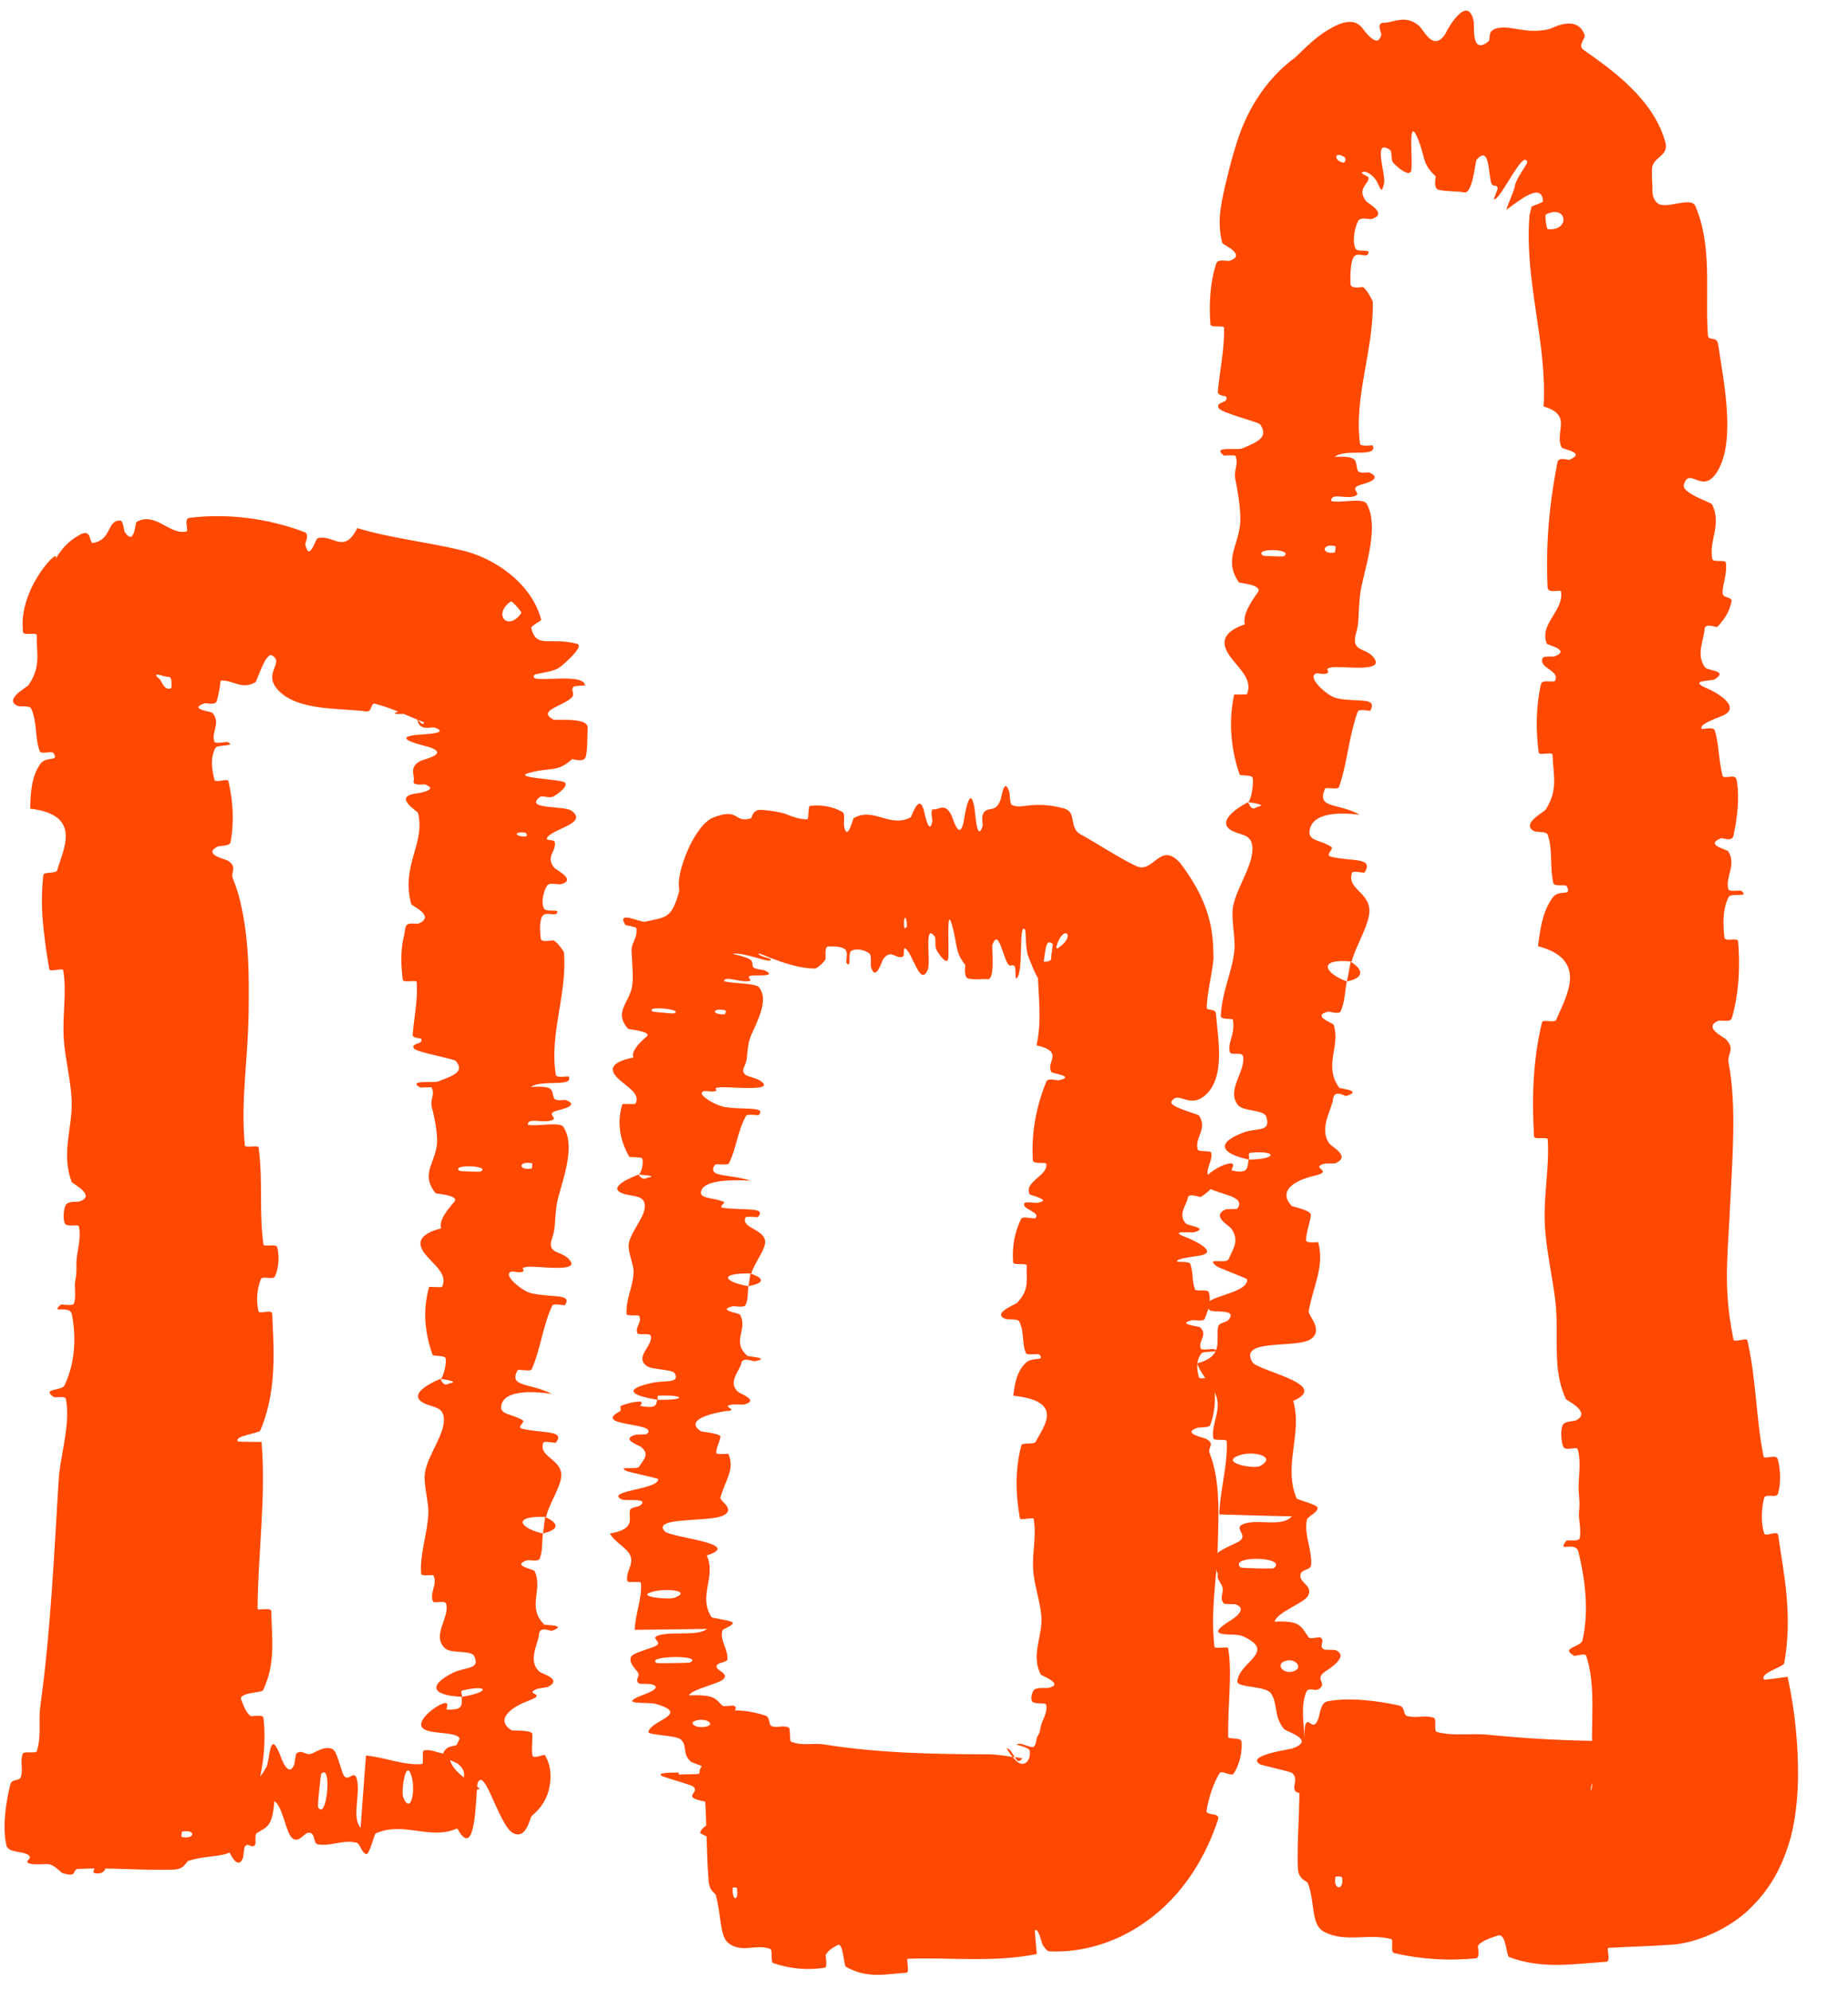 <svg width="26" height="28" viewBox="0 0 26 28" fill="none" xmlns="http://www.w3.org/2000/svg">
<path d="M0.09 25.948C0.033 25.701 0.078 25.359 0.146 25.091C0.167 25.009 0.274 25.047 0.293 24.989C0.331 24.876 0.276 24.773 0.321 24.659C0.337 24.621 0.506 24.662 0.519 24.623C0.586 24.408 0.538 24.21 0.567 23.994C0.714 22.927 0.759 21.885 0.825 20.816C0.844 20.497 0.965 20.129 0.942 19.789C0.939 19.749 0.934 19.709 0.927 19.67C0.918 19.628 0.771 19.654 0.759 19.646C0.572 19.521 0.87 19.562 0.909 19.479C1.062 19.153 1.072 18.79 1.01 18.478C0.984 18.345 0.693 18.483 0.855 18.347C0.866 18.337 1.023 18.369 1.039 18.332C1.075 18.248 1.045 18.092 1.056 18.028C1.078 17.904 1.076 17.884 1.075 17.766C1.076 17.607 1.149 17.415 1.109 17.245C1.1 17.208 0.941 17.261 0.912 17.204C0.883 17.146 0.893 16.992 0.929 16.939C0.965 16.886 1.092 16.904 1.12 16.894C1.362 16.811 1.018 16.643 1.009 16.621C0.852 16.209 1.029 15.845 1.008 15.455C0.991 15.16 0.908 14.85 0.895 14.571C0.88 14.24 0.941 13.952 0.889 13.642C0.883 13.608 0.701 13.67 0.694 13.63C0.66 13.438 0.632 13.25 0.614 13.069C0.585 12.818 0.58 12.562 0.61 12.303C0.615 12.255 0.788 12.289 0.804 12.239C0.893 11.934 1.16 11.458 0.425 11.371C0.43 11.172 0.436 10.931 0.566 10.744C0.65 10.624 0.839 10.719 0.751 10.588C0.732 10.558 0.577 10.61 0.56 10.565C0.487 10.372 0.527 10.153 0.437 9.96C0.419 9.921 0.278 9.937 0.252 9.927C0.042 9.837 0.379 9.667 0.403 9.632C0.583 9.367 0.51 9.179 0.518 8.937C0.52 8.881 0.329 8.944 0.324 8.89C0.323 8.873 0.321 8.855 0.32 8.838C0.277 8.223 0.897 7.632 0.772 7.877C0.91 7.636 1.048 7.564 1.131 7.514C1.305 7.429 1.243 7.656 1.317 7.633C1.575 7.587 1.504 7.305 1.697 7.321C1.733 7.326 1.745 7.466 1.754 7.479C1.896 7.693 1.898 7.349 1.924 7.337C2.194 7.192 2.393 7.534 2.626 7.472C2.655 7.465 2.582 7.292 2.664 7.282C3.217 7.214 3.78 7.293 4.284 7.482C4.361 7.511 4.291 7.636 4.295 7.653C4.35 7.914 4.438 7.581 4.466 7.571C4.681 7.501 4.836 7.808 5.027 7.426C5.504 7.57 5.984 7.617 6.458 7.73C6.937 7.825 7.482 8.2 7.614 8.715C7.619 8.729 7.466 8.803 7.474 8.828C7.547 9.134 7.738 8.95 8.124 9.055C8.224 9.091 7.905 9.365 7.878 9.38C7.79 9.454 7.537 9.469 7.521 9.489C7.395 9.637 8.197 9.438 8.232 9.635C8.232 9.641 8.078 9.641 8.066 9.659C8.027 9.714 8.093 9.752 8.047 9.804C7.94 9.926 7.544 9.989 7.786 10.118C7.817 10.136 8.284 10.078 8.268 10.239C8.262 10.305 8.27 10.578 8.236 10.652C8.204 10.726 8.055 10.669 8.048 10.675C7.842 10.863 7.762 10.785 7.462 10.863C7.164 10.938 7.865 10.954 7.94 10.999C8.016 11.044 7.842 11.172 7.782 11.201C7.722 11.23 7.63 11.18 7.595 11.208C7.368 11.387 7.935 11.324 8.04 11.4C8.288 11.581 7.758 11.653 7.694 11.787C7.677 11.824 7.798 11.804 7.805 11.839C7.834 11.976 7.665 12.041 7.8 12.204C7.822 12.232 8.123 12.375 7.889 12.434C7.855 12.442 7.728 12.402 7.696 12.455C7.646 12.536 7.61 12.685 7.652 12.773C7.683 12.839 7.897 12.769 7.83 12.846C7.801 12.881 7.676 12.815 7.631 12.882C7.607 12.916 7.598 12.985 7.598 13.045C7.598 13.105 7.604 13.162 7.607 13.195C7.615 13.263 7.775 13.218 7.786 13.223C7.85 13.254 7.934 13.382 7.935 13.395C7.981 13.99 7.724 14.544 7.821 15.118C7.829 15.162 7.999 15.13 8.002 15.137C8.075 15.293 7.62 15.175 7.469 15.284C7.815 15.266 7.753 15.33 7.792 15.438C7.811 15.492 7.945 15.462 7.959 15.467C8.163 15.544 7.9 15.6 7.846 15.614C7.648 15.665 7.882 15.722 7.75 15.757C7.618 15.792 7.424 15.711 7.426 15.816C7.55 15.845 7.874 15.768 7.927 15.847C8.126 16.15 7.863 16.709 7.831 16.949C7.798 17.19 7.819 17.268 7.769 17.406C7.68 17.657 7.923 17.572 8.027 17.735C8.131 17.896 7.542 17.796 7.414 17.814C7.287 17.831 7.416 17.86 7.345 17.885C7.274 17.909 7.19 17.846 7.161 17.909C7.133 17.97 7.35 18.159 7.482 18.187C7.761 18.25 8.06 18.185 7.948 18.352C7.941 18.361 7.787 18.322 7.77 18.358C7.634 18.652 7.608 18.962 7.481 19.254C7.464 19.294 7.293 19.246 7.281 19.269C7.153 19.509 7.451 19.441 7.764 19.601C7.336 19.538 7.067 19.594 7.05 19.781C7.044 19.849 7.107 19.874 7.187 19.9C7.242 19.919 7.304 19.939 7.356 19.973C7.394 19.998 7.26 20.07 7.347 20.091C7.633 20.158 7.961 20.108 7.82 20.287C7.813 20.295 7.656 20.258 7.645 20.286C7.57 20.475 7.871 20.511 7.896 20.717C7.916 20.877 7.719 21.148 7.684 21.33C7.199 21.311 7.305 21.486 7.638 21.564C7.622 21.684 7.639 21.807 7.592 21.922C7.576 21.96 7.436 21.934 7.421 21.939C7.182 22.014 7.508 22.066 7.521 22.091C7.646 22.361 7.405 22.596 7.658 22.845C7.667 22.854 8.004 22.848 7.763 22.932C7.746 22.938 7.588 22.859 7.583 22.983C7.578 23.102 7.416 23.354 7.59 23.506C7.632 23.542 7.915 23.611 7.714 23.718C7.687 23.733 7.589 23.733 7.538 23.756C7.376 23.833 7.716 23.809 7.439 23.914C7.162 24.016 6.97 24.193 7.201 24.332C7.208 24.337 7.481 24.325 7.488 24.379C7.499 24.466 7.471 24.6 7.493 24.69C7.504 24.733 7.661 24.669 7.666 24.676C7.747 24.817 7.762 24.966 7.731 25.124C7.705 25.281 7.613 25.431 7.483 25.532C7.452 25.563 7.406 25.884 7.209 25.771C7.01 25.639 6.819 24.836 6.72 25.071C6.691 25.161 6.711 26.223 6.433 25.71C6.053 25.883 5.684 25.604 5.285 25.781C5.267 25.789 5.198 26.078 5.155 26.072C5.091 26.062 5.064 25.924 5.019 25.913C4.834 25.862 4.653 25.967 4.473 25.935C4.404 25.924 4.439 25.785 4.358 25.771C4.278 25.757 4.207 25.938 4.104 25.84C4.024 25.766 3.97 25.381 3.86 25.329C3.83 25.702 3.751 25.688 3.61 25.778C3.582 25.795 3.603 25.927 3.589 25.942C3.534 26.006 3.499 25.896 3.445 25.966C3.432 25.983 3.426 26.111 3.416 26.132C3.334 26.316 3.222 26.027 3.196 25.978C3.137 25.837 3.093 25.895 3.06 25.904C3.051 25.908 3.036 25.907 3.017 25.89C2.941 25.826 3.026 25.718 2.94 25.686C2.754 25.623 2.567 25.682 2.409 25.689C2.346 25.693 2.404 25.859 2.395 25.864C2.383 25.869 2.371 25.872 2.359 25.874C2.235 25.891 2.112 25.773 2.053 26.084C1.932 25.21 1.972 26.173 1.771 26C1.755 25.986 1.73 25.572 1.787 25.51C1.844 25.448 1.934 25.576 2.011 25.479C2.03 25.456 2.119 25.063 2.13 25.039C2.224 24.85 2.275 25.468 2.285 25.501C2.303 25.573 2.322 25.614 2.34 25.633C2.417 25.708 2.473 25.426 2.492 25.4C2.613 25.252 2.738 25.311 2.894 25.19C2.925 25.166 2.944 25.109 2.959 25.042C2.964 25.042 2.978 25.04 2.983 25.04C3.024 24.897 3.053 24.707 3.126 24.714C3.451 24.753 3.48 25.329 3.746 24.852C3.801 24.75 3.787 24.304 3.936 24.665C3.945 24.688 4.05 25.016 4.137 24.82C4.148 24.795 4.158 24.666 4.171 24.656C4.258 24.592 4.301 24.699 4.393 24.656C4.481 24.613 4.591 24.548 4.683 24.598C4.739 24.629 4.797 24.874 4.821 24.935C4.89 25.11 4.99 24.836 5.026 25.044C5.065 25.254 4.949 25.562 5.074 25.703C5.096 25.367 5.125 25.023 5.149 24.686C5.42 24.711 5.682 24.827 5.936 24.806C5.967 24.803 5.931 24.623 5.963 24.615C6.097 24.582 6.22 24.704 6.339 24.639C6.428 24.588 6.487 24.383 6.516 24.325C6.642 24.693 6.686 24.531 6.635 24.597C6.622 24.62 6.683 24.703 6.689 24.74C6.713 24.885 6.499 24.622 6.429 24.618C6.262 24.637 6.323 24.813 6.452 24.93C6.577 25.053 6.755 25.133 6.746 25.159C6.746 25.16 6.714 25.163 6.668 25.171C6.547 25.166 6.328 25.177 6.309 25.176C6.139 25.164 6.45 25.152 6.474 25.112C6.515 25.027 6.591 24.921 6.441 24.801C6.397 24.765 6.122 24.709 6.297 24.576C6.32 24.558 6.454 24.538 6.46 24.527C6.556 24.329 6.137 24.402 5.976 24.321C5.815 24.236 6.082 24.029 6.162 23.988C6.368 23.874 6.264 24.038 6.286 24.039C6.547 24.054 6.487 23.951 6.497 23.86C6.909 23.794 6.87 23.684 6.506 23.771C6.467 23.781 6.513 23.841 6.497 23.86C6.081 23.842 6.011 23.703 6.378 23.52C6.551 23.436 6.764 23.479 6.671 23.287C6.629 23.2 6.345 23.256 6.261 23.178C6.069 23.003 6.326 22.745 6.279 22.558C6.261 22.488 6.106 22.56 6.089 22.514C6.043 22.392 6.159 22.275 6.098 22.153C6.092 22.141 5.928 22.17 5.925 22.131C5.905 21.834 6.015 21.573 6.027 21.272C6.033 21.124 5.953 20.856 5.979 20.708C6.023 20.442 6.283 20.142 6.241 19.915C6.234 19.874 6.216 19.846 6.192 19.825C6.128 19.773 6.018 19.768 5.941 19.718C5.732 19.584 6.136 19.413 6.199 19.389C6.201 19.389 6.231 19.51 6.32 19.453C6.498 19.429 6.199 19.39 6.199 19.389C6.239 19.374 6.293 19.139 6.265 19.09C6.249 19.063 6.093 19.067 6.087 19.053C5.97 18.726 5.948 18.413 6.037 18.097C6.04 18.091 6.214 18.108 6.22 18.095C6.307 17.914 6.098 17.784 5.977 17.629C5.857 17.471 5.903 17.353 6.206 17.273C6.171 17.156 6.308 16.995 6.391 16.9C6.474 16.807 6.134 16.786 6.127 16.778C5.918 16.513 6.114 16.367 6.147 16.096C6.163 15.967 6.114 15.71 6.076 15.572C6.046 15.462 6.125 15.395 6.073 15.294C6.066 15.281 5.915 15.296 5.909 15.292C5.727 15.181 6.097 15.231 6.163 15.207C6.403 15.118 6.53 15.066 6.415 14.92C6.388 14.886 5.854 14.8 5.821 14.739C5.78 14.661 5.972 14.687 5.924 14.605C5.92 14.598 5.802 14.602 5.806 14.551C5.823 14.314 5.883 14.054 5.862 13.808C5.859 13.774 5.674 13.825 5.667 13.777C5.64 13.574 5.633 13.353 5.687 13.145C5.692 13.108 5.699 13.072 5.706 13.037C5.726 12.953 5.859 13.003 5.897 12.984C6.129 12.875 5.79 12.739 5.785 12.713C5.638 12.165 5.989 11.862 5.881 11.431C5.875 11.406 5.526 11.204 5.845 11.16C5.867 11.157 6.193 11.11 5.979 11.03C5.966 11.025 5.797 11.056 5.82 10.981C5.843 10.906 5.74 10.784 5.926 10.696C5.984 10.67 6.308 10.603 6.054 10.51C6.036 10.499 5.459 10.38 5.856 10.334C5.921 10.327 6.344 10.318 6.123 10.233C6.081 10.219 5.988 10.254 5.927 10.214C5.833 10.157 5.937 10.064 5.742 10.04C5.708 10.033 5.422 10.061 5.63 9.999C5.663 9.989 5.801 9.962 5.814 9.947C5.872 9.868 5.775 9.895 5.876 9.875C5.91 9.864 6.098 9.735 6.146 9.698C6.196 9.661 6.228 9.61 6.16 9.69C6.099 9.773 5.854 10.043 5.87 10.092C5.911 10.194 5.982 10.195 5.961 10.155C5.732 10.066 5.509 9.953 5.275 9.896C5.21 9.88 5.243 10.017 5.147 10.004C4.793 9.954 4.186 10.001 3.913 9.704C3.689 9.464 4.01 9.321 3.827 9.216C3.738 9.166 3.614 9.582 3.593 9.594C3.38 9.717 3.247 9.525 3.066 9.581C3.028 9.593 3.064 9.764 3.033 9.772C2.929 9.801 2.821 9.727 2.728 9.745C2.688 9.753 2.7 9.883 2.663 9.875C2.576 9.857 2.5 9.808 2.414 9.695C2.405 9.685 2.435 9.518 2.375 9.519C2.293 9.516 2.128 9.434 2.226 9.535C2.286 9.542 2.323 9.897 2.564 9.491C2.595 9.443 2.55 9.383 2.542 9.316C2.536 9.229 2.55 9.236 2.8 8.907C2.788 8.974 2.779 9.054 2.78 9.142C2.781 9.192 2.755 9.42 2.777 9.513C2.791 9.617 2.867 9.586 2.788 9.455C2.748 9.384 2.528 9.176 2.595 9.109C2.606 9.096 2.743 9.202 2.783 9.115C2.815 9.04 2.834 8.958 2.841 8.886C2.859 9.009 2.857 9.135 2.896 9.257C2.91 9.3 3.075 9.236 3.091 9.299C3.133 9.473 3.095 9.688 3.05 9.858C3.033 9.921 2.894 9.884 2.879 9.889C2.639 9.974 2.97 10.002 2.99 10.025C3.112 10.169 2.966 10.293 3.017 10.429C3.031 10.467 3.185 10.427 3.199 10.434C3.341 10.501 3.056 10.465 3.03 10.518C2.954 10.666 2.982 10.824 3.017 10.965C3.031 11.017 3.205 10.938 3.214 10.985C3.277 11.259 3.299 11.552 3.243 11.845C3.232 11.901 3.089 11.889 3.059 11.905C2.85 12.015 3.169 12.08 3.202 12.1C3.352 12.195 3.237 12.261 3.278 12.36C3.307 12.429 3.332 12.501 3.354 12.576C3.512 13.153 3.503 13.751 3.498 14.218C3.49 14.924 3.383 15.46 3.445 16.107C3.449 16.148 3.633 16.099 3.638 16.134C3.702 16.593 3.642 17.045 3.707 17.501C3.712 17.539 3.887 17.48 3.901 17.541C3.93 17.663 3.924 17.821 3.87 17.946C3.844 18.008 3.691 17.929 3.668 17.991C3.614 18.134 3.604 18.287 3.635 18.432C3.648 18.494 3.827 18.397 3.83 18.478C3.85 18.912 3.877 19.339 3.774 19.771C3.747 19.888 3.71 20.004 3.661 20.118C3.645 20.154 3.279 20.191 3.35 20.271C3.452 20.276 3.571 20.275 3.68 20.276C3.745 21.056 3.628 21.839 3.624 22.622C3.623 22.654 3.816 22.594 3.817 22.657C3.822 23.027 3.884 23.387 3.701 23.768C3.683 23.806 3.341 23.796 3.396 23.907C3.406 23.925 3.456 24.092 3.531 24.132C3.543 24.138 3.701 24.103 3.707 24.156C3.741 24.468 3.715 24.797 3.627 25.117C3.613 25.168 3.442 25.119 3.43 25.156C3.348 25.418 3.485 25.699 3.336 25.959C3.235 26.133 2.94 26.073 2.652 26.166C2.612 26.179 2.606 26.284 2.438 26.29C2.015 26.304 1.552 26.258 1.101 26.28C1.004 26.285 1.109 26.412 0.874 26.337C0.859 26.332 0.781 26.239 0.701 26.217C0.646 26.202 0.475 26.232 0.404 26.2C0.334 26.169 0.477 26.133 0.393 26.08C0.309 26.027 0.115 26.055 0.09 25.948ZM6.759 16.475C6.923 16.388 6.325 16.367 6.467 16.465C6.475 16.47 6.751 16.48 6.759 16.475ZM5.673 25.274C5.785 25.538 5.857 25.149 5.78 24.946C5.706 24.743 5.64 25.194 5.673 25.274ZM4.474 25.409C4.597 25.626 4.677 24.782 4.52 24.942C4.511 24.951 4.467 25.396 4.474 25.409ZM2.563 25.755C2.555 25.757 2.549 25.83 2.557 25.832C2.748 25.868 2.76 25.719 2.563 25.755ZM3.228 25.541C3.271 25.655 3.406 25.527 3.353 25.383C3.308 25.266 3.168 25.398 3.228 25.541ZM7.403 11.762C7.412 11.761 7.425 11.71 7.375 11.706C7.213 11.694 7.252 11.771 7.403 11.762ZM1.168 25.685C1.472 25.717 1.663 26.416 1.327 26.338C1.267 26.324 1.457 26.114 1.38 26.052C1.239 25.937 1.146 26.377 1.003 26.141C0.977 26.098 1.151 25.681 1.169 25.684C1.168 25.684 1.168 25.685 1.168 25.685ZM7.478 16.433C7.486 16.432 7.494 16.36 7.487 16.358C7.297 16.317 7.28 16.461 7.478 16.433ZM7.334 8.621C7.346 8.605 7.205 8.447 7.188 8.457C6.926 8.636 7.146 8.89 7.334 8.621ZM7.671 21.332C7.859 21.418 7.88 21.504 7.638 21.564C7.653 21.484 7.657 21.411 7.671 21.332Z" fill="#FF4800"/>
<path d="M10.12 24.082C10.311 24.019 10.575 24.06 10.772 24.125C10.836 24.145 10.811 24.252 10.854 24.271C10.939 24.307 11.013 24.25 11.098 24.294C11.125 24.31 11.102 24.479 11.131 24.491C11.291 24.556 11.436 24.504 11.594 24.53C12.381 24.655 13.143 24.666 13.918 24.669C14.06 24.67 14.224 24.707 14.385 24.723C14.361 24.753 14.35 24.771 14.314 24.758C14.304 24.755 14.227 24.629 14.22 24.62C14.137 24.54 14.166 24.598 14.211 24.66C14.242 24.7 14.278 24.744 14.29 24.755C14.406 24.867 14.504 24.762 14.488 24.619C14.482 24.558 14.186 24.523 14.358 24.52C14.37 24.519 14.516 24.578 14.537 24.566C14.584 24.541 14.575 24.453 14.594 24.423C14.63 24.362 14.631 24.348 14.642 24.282C14.659 24.191 14.747 24.078 14.717 23.966C14.711 23.942 14.549 23.965 14.523 23.927C14.498 23.888 14.515 23.793 14.553 23.759C14.591 23.725 14.717 23.741 14.746 23.735C14.991 23.684 14.652 23.563 14.644 23.548C14.497 23.269 14.674 23.009 14.651 22.724C14.633 22.509 14.548 22.283 14.536 22.074C14.521 21.823 14.585 21.602 14.543 21.358C14.539 21.332 14.355 21.382 14.349 21.351C14.291 21.017 14.276 20.675 14.371 20.32C14.38 20.284 14.549 20.313 14.569 20.277C14.685 20.053 14.985 19.703 14.257 19.626C14.275 19.479 14.294 19.299 14.433 19.163C14.523 19.075 14.706 19.148 14.625 19.049C14.607 19.026 14.45 19.063 14.435 19.029C14.371 18.884 14.418 18.721 14.335 18.575C14.317 18.546 14.176 18.555 14.15 18.547C14.136 18.542 14.124 18.537 14.115 18.532C13.988 18.454 14.287 18.343 14.31 18.32C14.499 18.121 14.432 17.978 14.446 17.797C14.45 17.755 14.257 17.795 14.254 17.753C14.238 17.542 14.27 17.33 14.368 17.138C14.39 17.095 14.549 17.147 14.568 17.128C14.649 17.04 14.346 16.998 14.418 16.914C14.433 16.896 14.571 16.917 14.586 16.915C14.828 16.879 14.494 16.808 14.487 16.794C14.398 16.615 14.758 16.53 14.719 16.361C14.714 16.341 14.536 16.374 14.532 16.318C14.508 15.946 14.574 15.567 14.722 15.208C14.744 15.152 14.875 15.195 14.892 15.191C15.147 15.138 14.807 15.094 14.794 15.076C14.704 14.932 14.989 14.794 14.583 14.699C14.661 14.352 14.608 14.009 14.601 13.666C14.603 13.581 14.597 13.518 14.631 13.517C14.654 13.52 14.812 13.548 14.789 13.452C14.787 13.447 14.817 13.282 14.81 13.273C14.686 13.172 14.718 13.438 14.641 13.764C14.639 13.773 14.635 13.777 14.63 13.777C14.589 13.776 14.477 13.472 14.467 13.447C14.426 13.347 14.435 13.095 14.423 13.076C14.322 12.927 14.412 13.747 14.291 13.758C14.287 13.757 14.289 13.604 14.278 13.59C14.243 13.545 14.217 13.608 14.183 13.558C14.104 13.443 14.049 13.046 13.962 13.286C13.951 13.317 14.005 13.782 13.897 13.768C13.853 13.762 13.666 13.782 13.611 13.755C13.557 13.727 13.584 13.575 13.58 13.568C13.428 13.377 13.477 13.292 13.392 13.001C13.308 12.711 13.362 13.41 13.338 13.49C13.313 13.569 13.202 13.409 13.174 13.353C13.147 13.297 13.174 13.2 13.15 13.169C12.995 12.964 13.099 13.519 13.054 13.632C12.946 13.9 12.838 13.383 12.732 13.335C12.703 13.322 12.729 13.44 12.704 13.451C12.603 13.496 12.54 13.335 12.427 13.485C12.409 13.509 12.316 13.823 12.254 13.593C12.245 13.56 12.269 13.431 12.226 13.402C12.161 13.358 12.046 13.329 11.976 13.372C11.925 13.403 11.981 13.617 11.916 13.55C11.888 13.52 11.943 13.396 11.89 13.35C11.838 13.304 11.701 13.306 11.649 13.309C11.597 13.311 11.619 13.474 11.615 13.485C11.587 13.546 11.482 13.62 11.473 13.619C11.239 13.619 11.016 13.536 10.798 13.454C10.673 13.387 10.579 13.418 10.688 13.338C10.688 13.336 10.673 13.373 10.673 13.415C10.672 13.439 10.838 13.48 10.84 13.484C10.886 13.574 10.47 13.38 10.304 13.412C10.642 13.49 10.569 13.516 10.592 13.592C10.604 13.63 10.739 13.637 10.752 13.643C10.942 13.73 10.678 13.713 10.623 13.716C10.422 13.719 10.647 13.795 10.513 13.798C10.38 13.805 10.195 13.719 10.187 13.797C10.307 13.834 10.635 13.822 10.68 13.884C10.85 14.108 10.57 14.479 10.536 14.657C10.501 14.834 10.523 14.887 10.474 14.99C10.387 15.171 10.63 15.113 10.736 15.23C10.843 15.347 10.253 15.277 10.126 15.29C9.998 15.303 10.129 15.325 10.058 15.344C9.988 15.363 9.902 15.316 9.875 15.364C9.848 15.413 10.071 15.547 10.204 15.568C10.485 15.609 10.782 15.556 10.675 15.68C10.669 15.687 10.514 15.661 10.498 15.688C10.374 15.908 10.364 16.138 10.256 16.359C10.241 16.39 10.068 16.361 10.057 16.379C9.945 16.562 10.238 16.499 10.561 16.603C10.13 16.577 9.865 16.631 9.862 16.771C9.859 16.856 10.048 16.843 10.18 16.899C10.22 16.915 10.09 16.974 10.179 16.985C10.468 17.023 10.793 16.969 10.663 17.113C10.656 17.12 10.498 17.098 10.488 17.12C10.424 17.262 10.727 17.281 10.762 17.436C10.79 17.556 10.603 17.769 10.572 17.907C10.087 17.898 10.196 18.028 10.53 18.086C10.515 18.175 10.532 18.271 10.485 18.357C10.469 18.387 10.328 18.365 10.313 18.368C10.074 18.421 10.399 18.466 10.411 18.485C10.531 18.697 10.281 18.861 10.517 19.067C10.525 19.074 10.862 19.095 10.614 19.142C10.597 19.145 10.446 19.075 10.431 19.168C10.417 19.262 10.23 19.433 10.381 19.569C10.418 19.601 10.688 19.693 10.472 19.749C10.442 19.756 10.346 19.742 10.292 19.752C10.144 19.78 10.369 19.811 10.258 19.84C10.24 19.836 10.211 19.843 10.168 19.85C9.879 19.9 9.663 20 9.864 20.127C9.87 20.131 10.14 20.159 10.136 20.201C10.13 20.268 10.074 20.362 10.077 20.429C10.078 20.461 10.245 20.439 10.248 20.444C10.345 20.666 10.197 20.824 10.136 21.06C10.124 21.105 10.355 21.223 10.175 21.311C9.979 21.407 9.155 21.327 9.354 21.534C9.434 21.622 10.48 21.704 9.943 21.872C10.083 22.166 9.813 22.45 10.013 22.742C10.022 22.754 10.314 22.789 10.311 22.821C10.306 22.868 10.171 22.898 10.163 22.93C10.126 23.074 10.247 23.195 10.233 23.333C10.228 23.384 10.087 23.369 10.081 23.432C10.076 23.494 10.262 23.527 10.176 23.614C10.11 23.677 9.733 23.754 9.692 23.839C10.066 23.829 10.06 23.886 10.162 23.984C10.182 24.002 10.311 23.977 10.327 23.986C10.396 24.021 10.289 24.061 10.363 24.093C10.381 24.101 10.508 24.097 10.53 24.104C10.72 24.16 10.436 24.268 10.386 24.286C10.198 24.358 10.365 24.383 10.291 24.436C10.217 24.487 10.123 24.415 10.078 24.473C9.987 24.595 10.008 24.747 10 24.868C9.997 24.916 10.168 24.887 10.172 24.893C10.182 24.92 10.178 24.947 10.171 24.972C10.148 25.044 10.108 25.103 10.352 25.177C9.472 25.136 10.43 25.25 10.232 25.374C10.216 25.383 9.805 25.331 9.751 25.279C9.697 25.229 9.835 25.186 9.748 25.119C9.728 25.101 9.349 24.99 9.326 24.98C9.223 24.931 9.387 24.925 9.551 24.925L9.549 24.954C9.668 24.948 9.786 24.948 9.8 24.947C10.169 24.905 9.752 24.797 9.723 24.774C9.591 24.658 9.677 24.559 9.581 24.462C9.518 24.398 9.112 24.402 9.123 24.352C9.16 24.185 9.724 24.106 9.228 23.96C9.122 23.929 8.679 23.98 9.024 23.842C9.045 23.832 9.361 23.73 9.158 23.682C9.132 23.677 9.003 23.681 8.991 23.673C8.919 23.617 9.021 23.571 8.969 23.508C8.917 23.443 8.841 23.369 8.882 23.291C8.907 23.246 9.146 23.18 9.204 23.155C9.372 23.088 9.092 23.034 9.296 22.988C9.502 22.943 9.819 23.007 9.949 22.905C9.613 22.911 9.268 22.913 8.93 22.918C8.935 22.698 9.038 22.476 9.017 22.257C9.015 22.23 8.835 22.262 8.827 22.233C8.795 22.112 8.922 21.998 8.868 21.872C8.825 21.77 8.632 21.671 8.582 21.564C8.965 21.496 8.832 21.341 8.865 21.231C8.877 21.192 8.98 21.193 9.013 21.165C9.135 21.057 8.796 21.112 8.742 21.083C8.512 20.961 9.281 20.944 9.26 20.797C9.259 20.788 8.848 20.7 8.822 20.688C8.655 20.608 8.965 20.673 8.995 20.621C9.049 20.526 9.146 20.457 9.025 20.351C8.989 20.319 8.733 20.244 8.93 20.178C8.956 20.169 9.091 20.173 9.099 20.166C9.231 20.047 8.805 20.047 8.66 19.98C8.574 19.939 8.643 19.884 8.73 19.841C8.732 19.827 8.729 19.784 8.732 19.77C8.793 19.746 8.862 19.727 8.897 19.721C9.118 19.676 8.989 19.766 9.01 19.77C9.264 19.816 9.224 19.74 9.248 19.683C9.666 19.693 9.644 19.611 9.271 19.625C9.23 19.627 9.267 19.673 9.248 19.683C8.84 19.616 8.792 19.528 9.178 19.445C9.359 19.406 9.567 19.457 9.495 19.314C9.462 19.25 9.174 19.265 9.097 19.207C8.923 19.076 9.195 18.918 9.156 18.785C9.142 18.737 8.983 18.78 8.968 18.747C8.927 18.66 9.047 18.587 8.988 18.499C8.982 18.491 8.817 18.507 8.816 18.48C8.8 18.275 8.908 18.098 8.914 17.883C8.916 17.779 8.827 17.593 8.847 17.485C8.879 17.298 9.121 17.068 9.064 16.907C9.027 16.802 8.862 16.824 8.75 16.778C8.533 16.689 8.924 16.538 8.985 16.517C8.987 16.517 9.025 16.608 9.11 16.56C9.287 16.534 8.986 16.518 8.985 16.517C9.024 16.504 9.063 16.324 9.032 16.287C9.015 16.267 8.859 16.276 8.853 16.266C8.715 16.022 8.679 15.774 8.757 15.525C8.76 15.52 8.934 15.53 8.94 15.52C9.02 15.378 8.809 15.278 8.685 15.155C8.562 15.027 8.608 14.934 8.91 14.87C8.876 14.776 9.014 14.648 9.098 14.575C9.182 14.504 8.843 14.474 8.837 14.467C8.635 14.238 8.837 14.12 8.89 13.888C8.916 13.772 8.894 13.539 8.886 13.378C8.878 13.254 8.969 13.203 8.955 13.053C8.953 13.033 8.802 13.012 8.798 13.005C8.668 12.795 9.003 12.974 9.076 12.961C9.359 12.892 9.442 12.934 9.553 12.544C9.559 12.528 9.556 12.499 9.551 12.46C9.533 12.208 9.786 11.579 10.05 11.49C10.407 11.357 10.319 11.577 10.565 11.507C10.582 11.503 10.583 11.382 10.706 11.388C10.862 11.397 10.963 11.42 11.041 11.441C11.136 11.48 11.246 11.522 11.359 11.521C11.381 11.522 11.366 11.333 11.397 11.331C11.543 11.318 11.707 11.331 11.857 11.422C11.894 11.445 11.867 11.576 11.875 11.615C11.921 11.851 11.999 11.51 12.011 11.504C12.293 11.342 12.517 11.649 12.811 11.493C12.828 11.484 12.938 11.114 13.005 11.425C13.009 11.446 13.078 11.765 13.118 11.544C13.12 11.53 13.079 11.366 13.139 11.38C13.2 11.394 13.29 11.279 13.382 11.456C13.411 11.512 13.492 11.829 13.555 11.569C13.56 11.551 13.641 10.966 13.71 11.361C13.721 11.426 13.744 11.848 13.822 11.626C13.836 11.582 13.797 11.491 13.84 11.429C13.904 11.333 14.008 11.439 14.078 11.244C14.09 11.21 14.129 10.919 14.198 11.131C14.21 11.164 14.207 11.305 14.236 11.319C14.286 11.342 14.335 11.342 14.383 11.337C14.442 11.333 14.665 11.282 14.976 11.37C15.157 11.427 15.031 11.636 15.204 11.734C15.382 11.825 15.76 12.077 15.992 12.181C16.23 12.285 16.322 11.824 16.602 12.133C17.073 12.747 17.066 13.172 17.073 13.482C17.05 13.712 16.987 13.94 16.977 14.164C16.974 14.223 17.103 14.17 17.108 14.257C17.129 14.575 17.249 15.131 16.965 15.394C16.738 15.603 16.577 15.329 16.482 15.489C16.437 15.565 16.856 15.665 16.868 15.685C16.996 15.876 16.802 15.998 16.851 16.165C16.861 16.2 17.033 16.176 17.04 16.206C17.064 16.307 16.981 16.407 16.989 16.501C16.993 16.544 17.124 16.544 17.111 16.582C17.083 16.673 17.022 16.751 16.894 16.831C16.882 16.838 16.724 16.772 16.713 16.839C16.696 16.947 16.566 17.072 16.682 17.203C16.717 17.241 17.014 17.265 16.803 17.327C16.759 17.34 16.403 17.294 16.705 17.405C16.756 17.425 17.162 17.602 16.889 17.654C16.817 17.668 16.521 17.698 16.564 17.742C16.571 17.748 16.733 17.736 16.746 17.771C16.791 17.894 16.767 18.016 16.813 18.132C16.826 18.164 16.993 18.125 17.007 18.17C17.04 18.282 17.007 18.407 16.964 18.506C16.959 18.518 16.954 18.531 16.949 18.544C16.93 18.589 16.793 18.56 16.778 18.563C16.535 18.621 16.864 18.647 16.884 18.664C17.001 18.772 16.849 18.861 16.895 18.964C16.907 18.992 17.062 18.965 17.076 18.97C17.215 19.023 16.933 18.992 16.903 19.031C16.82 19.14 16.84 19.259 16.867 19.367C16.877 19.406 17.055 19.349 17.062 19.385C17.108 19.593 17.108 19.816 17.028 20.038C17.013 20.08 16.871 20.067 16.84 20.079C16.623 20.157 16.935 20.214 16.966 20.231C17.106 20.307 16.987 20.354 17.017 20.431C17.171 20.806 17.144 21.305 17.134 21.7C17.121 22.214 17.028 22.63 17.086 23.156C17.09 23.19 17.274 23.148 17.28 23.177C17.339 23.561 17.271 23.958 17.28 24.424C17.28 24.463 17.461 24.425 17.467 24.489C17.48 24.624 17.446 24.795 17.362 24.933C17.322 24.998 17.192 24.876 17.154 24.941C17.067 25.09 17.011 25.262 16.975 25.457C16.96 25.54 17.172 25.478 17.137 25.585C16.989 26.042 16.677 26.644 16.095 27.04C15.708 27.313 15.223 27.463 14.762 27.439C14.734 27.437 14.702 27.397 14.668 27.346C14.636 27.241 14.595 27.097 14.559 27.148C14.565 27.249 14.578 27.368 14.587 27.477C13.979 27.6 13.368 27.521 12.771 27.544C12.746 27.546 12.803 27.736 12.754 27.739C12.471 27.757 12.2 27.829 11.9 27.655C11.87 27.638 11.864 27.296 11.782 27.353C11.767 27.363 11.646 27.417 11.617 27.493C11.613 27.504 11.646 27.662 11.605 27.669C11.37 27.708 11.12 27.687 10.878 27.604C10.84 27.59 10.87 27.418 10.842 27.407C10.643 27.328 10.444 27.469 10.251 27.326C10.122 27.229 10.152 26.933 10.07 26.648C10.059 26.608 9.982 26.606 9.969 26.438C9.935 26.017 9.946 25.553 9.906 25.104C9.898 25.007 9.801 25.117 9.849 24.879C9.852 24.863 9.922 24.782 9.935 24.701C9.945 24.645 9.912 24.476 9.934 24.404C9.956 24.333 9.992 24.474 10.029 24.389C10.065 24.303 10.037 24.11 10.12 24.082ZM9.478 14.251C9.646 14.192 9.05 14.136 9.187 14.225C9.194 14.229 9.469 14.254 9.478 14.251ZM9.489 22.467C9.75 22.37 9.361 22.323 9.159 22.389C8.957 22.455 9.41 22.497 9.489 22.467ZM9.709 23.378C9.914 23.268 9.065 23.28 9.24 23.385C9.25 23.391 9.697 23.384 9.709 23.378ZM10.367 26.549C10.366 26.541 10.311 26.537 10.31 26.544C10.292 26.736 10.401 26.745 10.367 26.549ZM9.949 24.275C10.063 24.239 9.928 24.152 9.787 24.195C9.673 24.23 9.808 24.318 9.949 24.275ZM12.722 13.043C12.723 13.052 12.762 13.059 12.76 13.009C12.754 12.846 12.701 12.893 12.722 13.043ZM9.85 25.773C9.913 25.54 10.627 25.525 10.514 25.744C10.493 25.785 10.306 25.62 10.235 25.666C10.106 25.753 10.534 25.875 10.289 25.949C10.243 25.964 9.845 25.787 9.849 25.772C9.85 25.773 9.85 25.773 9.85 25.773ZM10.197 14.263C10.205 14.262 10.217 14.209 10.209 14.208C10.022 14.163 9.998 14.271 10.197 14.263ZM14.864 13.304C14.86 13.32 14.866 13.344 14.878 13.336C15.156 13.162 14.964 12.976 14.864 13.304ZM10.559 17.909C10.749 17.97 10.771 18.041 10.53 18.085C10.544 18.027 10.546 17.968 10.559 17.909Z" fill="#FF4800"/>
<path d="M18.683 23.922C18.982 23.866 19.378 23.914 19.682 23.982C19.777 24.003 19.733 24.11 19.799 24.13C19.928 24.167 20.046 24.111 20.174 24.156C20.216 24.172 20.17 24.341 20.214 24.354C20.459 24.419 20.686 24.368 20.932 24.393C21.701 24.471 22.496 24.499 23.188 24.472C22.901 24.496 22.576 24.744 22.491 24.9C22.391 25.055 22.388 25.124 22.381 25.154C22.377 25.212 22.395 25.159 22.401 25.099C22.416 24.97 22.413 24.772 22.402 24.574C22.384 24.206 22.453 23.696 22.318 23.286C22.302 23.238 22.161 23.291 22.148 23.284C21.94 23.166 22.242 23.167 22.265 23.064C22.357 22.654 22.304 22.22 22.208 21.824C22.168 21.657 21.905 21.843 22.029 21.676C22.033 21.672 22.036 21.668 22.04 21.664C22.05 21.652 22.209 21.679 22.223 21.635C22.252 21.537 22.209 21.357 22.215 21.283C22.227 21.138 22.223 21.114 22.212 20.98C22.199 20.796 22.254 20.57 22.197 20.377C22.184 20.336 22.031 20.409 21.996 20.346C21.962 20.282 21.955 20.106 21.985 20.042C22.015 19.978 22.144 19.988 22.171 19.974C22.403 19.857 22.041 19.696 22.029 19.671C21.933 19.458 21.91 19.251 21.904 19.044C21.895 18.797 21.913 18.545 21.882 18.286C21.836 17.916 21.743 17.525 21.733 17.175C21.722 16.762 21.799 16.416 21.776 16.022C21.773 15.979 21.586 16.033 21.583 15.981C21.55 15.445 21.567 14.909 21.694 14.378C21.707 14.324 21.872 14.393 21.895 14.339C22.031 14.016 22.359 13.495 21.639 13.305C21.668 13.079 21.699 12.818 21.846 12.62C21.94 12.495 22.12 12.619 22.044 12.463C22.027 12.428 21.869 12.473 21.855 12.419C21.803 12.206 21.845 11.995 21.789 11.781C21.784 11.765 21.779 11.749 21.773 11.733C21.757 11.691 21.615 11.702 21.59 11.69C21.384 11.589 21.724 11.421 21.748 11.382C21.929 11.097 21.85 10.888 21.844 10.62C21.843 10.557 21.655 10.638 21.647 10.578C21.608 10.268 21.608 9.938 21.681 9.618C21.698 9.547 21.863 9.606 21.879 9.572C21.949 9.422 21.642 9.398 21.704 9.253C21.717 9.222 21.856 9.236 21.872 9.23C22.108 9.139 21.768 9.072 21.761 9.049C21.654 8.768 22.008 8.586 21.962 8.316C21.957 8.287 21.816 8.34 21.782 8.287C21.778 8.28 21.775 8.272 21.774 8.262C21.745 7.659 21.798 7.082 21.911 6.505C21.928 6.415 22.063 6.472 22.079 6.466C22.328 6.361 21.985 6.321 21.971 6.292C21.866 6.072 22.134 5.837 21.717 5.716C21.77 4.809 21.444 3.958 21.519 3.026C21.529 2.987 21.539 2.949 21.547 2.908C21.548 2.899 21.709 2.849 21.709 2.83C21.694 2.589 21.459 2.749 21.206 2.942C21.157 3.003 21.319 2.648 21.313 2.612C21.334 2.505 21.489 2.306 21.488 2.282C21.436 2.077 21.105 2.833 21.016 2.802C21.013 2.799 21.076 2.66 21.071 2.642C21.053 2.587 21.003 2.635 20.982 2.576C20.936 2.44 20.962 2.035 20.775 2.245C20.753 2.273 20.721 2.738 20.597 2.705C20.547 2.69 20.305 2.692 20.232 2.666C20.161 2.637 20.204 2.485 20.2 2.479C19.99 2.288 20.062 2.203 19.933 1.915C19.799 1.631 19.887 2.327 19.852 2.409C19.818 2.49 19.649 2.342 19.603 2.29C19.558 2.238 19.595 2.137 19.557 2.109C19.555 2.107 19.553 2.106 19.552 2.105C19.303 1.938 19.508 2.468 19.471 2.585C19.436 2.726 19.428 2.665 19.381 2.572C19.34 2.475 19.213 2.386 19.163 2.424C19.138 2.443 19.253 2.477 19.255 2.499C19.264 2.585 19.086 2.646 19.215 2.824C19.235 2.856 19.536 3.005 19.302 3.078C19.268 3.089 19.141 3.045 19.108 3.108C19.059 3.202 19.025 3.379 19.066 3.487C19.096 3.565 19.311 3.481 19.243 3.578C19.212 3.622 19.089 3.537 19.042 3.619C19.011 3.673 19.001 3.786 18.999 3.881C18.998 3.925 18.999 3.966 19 3.992C19.003 4.074 19.166 4.031 19.177 4.038C19.238 4.077 19.314 4.234 19.314 4.246C19.326 4.933 19.048 5.566 19.134 6.237C19.14 6.29 19.311 6.256 19.314 6.264C19.384 6.445 18.931 6.3 18.778 6.424C19.125 6.408 19.061 6.482 19.099 6.61C19.117 6.671 19.251 6.638 19.265 6.644C19.468 6.736 19.204 6.798 19.15 6.814C18.952 6.872 19.185 6.939 19.052 6.979C18.921 7.019 18.727 6.923 18.728 7.045C18.852 7.08 19.177 6.992 19.229 7.085C19.425 7.436 19.164 8.085 19.135 8.365C19.105 8.645 19.127 8.736 19.08 8.899C18.995 9.191 19.237 9.088 19.344 9.272C19.451 9.459 18.861 9.36 18.733 9.384C18.606 9.408 18.736 9.438 18.666 9.469C18.596 9.5 18.51 9.429 18.483 9.504C18.455 9.579 18.678 9.789 18.81 9.819C19.091 9.881 19.388 9.792 19.28 9.992C19.274 10.003 19.119 9.963 19.103 10.006C19.048 10.155 19.014 10.31 18.983 10.462C18.942 10.667 18.908 10.866 18.84 11.065C18.824 11.112 18.652 11.063 18.641 11.091C18.519 11.377 18.815 11.283 19.132 11.457C18.703 11.403 18.436 11.479 18.423 11.699C18.415 11.829 18.604 11.818 18.732 11.91C18.771 11.938 18.637 12.024 18.724 12.046C19.01 12.119 19.339 12.047 19.197 12.27C19.19 12.28 19.034 12.238 19.022 12.273C18.946 12.492 19.247 12.54 19.266 12.787C19.281 12.981 19.069 13.309 19.017 13.521C18.535 13.472 18.626 13.681 18.949 13.801C18.921 13.94 18.922 14.096 18.86 14.223C18.839 14.268 18.703 14.221 18.687 14.225C18.44 14.287 18.757 14.383 18.766 14.413C18.78 14.463 18.786 14.509 18.788 14.548C18.801 14.793 18.647 15.03 18.843 15.297C18.851 15.308 19.187 15.334 18.939 15.412C18.922 15.416 18.772 15.31 18.755 15.455C18.739 15.602 18.551 15.872 18.702 16.078C18.738 16.131 19.009 16.257 18.793 16.355C18.763 16.368 18.667 16.351 18.613 16.369C18.44 16.426 18.78 16.467 18.489 16.534C18.198 16.602 17.978 16.751 18.174 16.958C18.18 16.965 18.448 17.019 18.443 17.084C18.434 17.184 18.375 17.335 18.375 17.439C18.375 17.491 18.544 17.46 18.547 17.469C18.635 17.817 18.482 18.063 18.413 18.432C18.4 18.503 18.627 18.695 18.445 18.828C18.246 18.97 17.424 18.812 17.617 19.151C17.695 19.283 18.738 19.463 18.195 19.699C18.327 20.167 18.05 20.599 18.241 21.069C18.25 21.09 18.541 21.156 18.538 21.205C18.531 21.279 18.395 21.321 18.386 21.373C18.346 21.591 18.463 21.794 18.446 22.006C18.441 22.073 18.341 22.065 18.305 22.118C18.298 22.131 18.294 22.144 18.294 22.16C18.292 22.257 18.481 22.308 18.4 22.444C18.338 22.546 17.967 22.669 17.932 22.804C18.305 22.783 18.303 22.874 18.413 23.025C18.434 23.055 18.562 23.012 18.579 23.026C18.65 23.081 18.546 23.14 18.623 23.192C18.642 23.204 18.769 23.195 18.791 23.205C18.986 23.283 18.712 23.46 18.664 23.491C18.483 23.607 18.652 23.642 18.584 23.727C18.517 23.812 18.413 23.703 18.376 23.798C18.299 23.995 18.342 24.239 18.356 24.433C18.363 24.509 18.527 24.44 18.532 24.45C18.591 24.605 18.428 24.785 18.776 24.834C17.916 25.044 18.871 24.92 18.723 25.166C18.711 25.186 18.301 25.256 18.233 25.194C18.164 25.133 18.281 25.014 18.176 24.93C18.151 24.91 17.75 24.823 17.724 24.807C17.526 24.685 18.141 24.6 18.174 24.589C18.531 24.468 18.098 24.352 18.065 24.312C17.914 24.132 17.986 23.961 17.878 23.808C17.808 23.706 17.402 23.732 17.408 23.646C17.427 23.365 17.985 23.228 17.476 23.004C17.368 22.957 16.928 23.04 17.263 22.818C17.284 22.803 17.593 22.636 17.386 22.561C17.36 22.552 17.23 22.561 17.219 22.548C17.142 22.459 17.241 22.386 17.186 22.288C17.169 22.258 17.15 22.226 17.133 22.192C17.133 22.179 17.13 22.138 17.131 22.125C17.094 22.045 17.067 21.959 17.097 21.877C17.123 21.805 17.364 21.715 17.423 21.68C17.592 21.583 17.313 21.482 17.519 21.422C17.726 21.362 18.04 21.477 18.174 21.322C17.837 21.317 17.492 21.304 17.154 21.295C17.165 20.95 17.274 20.614 17.26 20.268C17.258 20.226 17.077 20.269 17.07 20.223C17.042 20.027 17.171 19.863 17.121 19.659C17.081 19.506 16.891 19.331 16.844 19.17C17.23 19.072 17.101 18.833 17.138 18.656C17.151 18.595 17.253 18.6 17.287 18.557C17.413 18.395 17.072 18.467 17.019 18.422C16.793 18.224 17.563 18.218 17.547 17.989C17.546 17.978 17.138 17.825 17.113 17.803C16.948 17.671 17.256 17.784 17.287 17.703C17.345 17.56 17.444 17.454 17.327 17.281C17.292 17.228 17.039 17.105 17.238 17.009C17.265 16.996 17.4 17.006 17.408 16.995C17.544 16.809 17.118 16.798 16.976 16.686C16.834 16.577 17.132 16.413 17.217 16.383C17.439 16.301 17.309 16.452 17.331 16.458C17.586 16.519 17.544 16.398 17.568 16.306C17.986 16.302 17.964 16.172 17.591 16.21C17.55 16.214 17.588 16.288 17.568 16.306C17.16 16.214 17.111 16.069 17.498 15.924C17.679 15.855 17.887 15.928 17.816 15.704C17.785 15.601 17.496 15.632 17.42 15.542C17.247 15.332 17.524 15.07 17.49 14.857C17.477 14.78 17.317 14.85 17.303 14.794C17.274 14.679 17.345 14.588 17.352 14.453C17.354 14.411 17.353 14.372 17.344 14.335C17.34 14.319 17.172 14.341 17.175 14.287C17.198 13.912 17.333 13.689 17.368 13.356C17.384 13.2 17.318 12.91 17.348 12.748C17.4 12.469 17.661 12.128 17.616 11.879C17.587 11.716 17.42 11.743 17.311 11.669C17.101 11.526 17.5 11.309 17.561 11.28C17.564 11.279 17.597 11.419 17.684 11.348C17.862 11.313 17.562 11.282 17.561 11.28C17.602 11.261 17.649 10.986 17.619 10.928C17.603 10.897 17.447 10.908 17.441 10.893C17.387 10.736 17.351 10.579 17.333 10.419C17.308 10.203 17.317 9.986 17.363 9.768C17.366 9.761 17.541 9.774 17.546 9.759C17.628 9.539 17.417 9.395 17.293 9.211C17.169 9.027 17.213 8.884 17.514 8.779C17.478 8.642 17.613 8.445 17.695 8.332C17.776 8.22 17.437 8.2 17.43 8.19C17.218 7.875 17.414 7.697 17.447 7.372C17.464 7.218 17.417 6.911 17.381 6.744C17.352 6.611 17.432 6.532 17.382 6.41C17.376 6.394 17.224 6.409 17.218 6.404C17.038 6.267 17.408 6.335 17.474 6.307C17.715 6.207 17.844 6.145 17.732 5.97C17.706 5.93 17.174 5.808 17.144 5.735C17.105 5.639 17.296 5.676 17.25 5.576C17.246 5.567 17.128 5.568 17.134 5.507C17.159 5.221 17.23 4.908 17.221 4.609C17.221 4.568 17.033 4.618 17.029 4.559C17.013 4.33 17.018 4.082 17.072 3.849C17.083 3.798 17.097 3.749 17.113 3.703C17.137 3.633 17.267 3.679 17.306 3.665C17.543 3.58 17.204 3.44 17.198 3.419C17.124 3.15 17.167 2.913 17.239 2.602C17.278 2.443 17.316 2.271 17.404 1.993C17.484 1.743 17.694 1.196 18.223 0.808C18.27 0.768 18.481 0.538 18.687 0.419C18.894 0.295 19.062 0.256 19.169 0.398C19.181 0.411 19.295 0.575 19.373 0.571C19.395 0.57 19.417 0.547 19.435 0.487C19.439 0.473 19.356 0.315 19.471 0.32C19.589 0.324 19.781 0.195 19.969 0.367C20.031 0.421 20.165 0.735 20.334 0.479C20.336 0.46 20.644 -0.112 20.733 0.295C20.748 0.363 20.693 0.778 20.936 0.586C20.986 0.55 20.914 0.446 21.042 0.403C21.244 0.339 21.474 0.494 21.807 0.406C21.859 0.387 22.194 0.201 22.295 0.495C22.308 0.54 22.192 0.638 22.279 0.701C22.675 0.979 23.267 1.395 23.431 2.003C23.484 2.21 23.235 2.199 23.241 2.398C23.241 2.467 23.243 2.553 23.249 2.646C23.243 2.733 23.262 2.825 23.339 2.869C23.46 2.937 23.795 2.764 23.852 2.896C24.097 3.47 23.986 4.11 24.029 4.715C24.036 4.805 24.156 4.715 24.174 4.847C24.244 5.333 24.429 6.187 24.164 6.626C23.954 6.974 23.773 6.551 23.691 6.812C23.651 6.936 24.075 7.062 24.089 7.094C24.227 7.388 24.038 7.598 24.091 7.86C24.101 7.914 24.273 7.865 24.281 7.911C24.306 8.061 24.231 8.224 24.236 8.334C24.236 8.339 24.236 8.344 24.237 8.349C24.242 8.407 24.373 8.398 24.362 8.451C24.338 8.577 24.283 8.689 24.161 8.816C24.15 8.828 23.987 8.751 23.982 8.847C23.974 9.003 23.857 9.202 23.988 9.383C24.027 9.436 24.325 9.428 24.123 9.553C24.081 9.579 23.721 9.56 24.036 9.688C24.089 9.709 24.516 9.926 24.252 10.056C24.182 10.09 23.893 10.182 23.942 10.249C23.949 10.258 24.108 10.214 24.126 10.271C24.187 10.472 24.179 10.691 24.235 10.907C24.25 10.965 24.414 10.873 24.431 10.96C24.48 11.2 24.442 11.511 24.388 11.753C24.368 11.843 24.231 11.779 24.216 11.786C24.201 11.792 24.188 11.798 24.177 11.804C24.011 11.889 24.301 11.944 24.318 11.974C24.431 12.171 24.276 12.316 24.315 12.499C24.325 12.549 24.482 12.515 24.496 12.525C24.632 12.628 24.351 12.55 24.32 12.614C24.231 12.794 24.242 12.999 24.261 13.183C24.268 13.251 24.45 13.175 24.454 13.237C24.484 13.589 24.466 13.97 24.366 14.316C24.347 14.382 24.207 14.34 24.175 14.354C23.952 14.45 24.257 14.583 24.286 14.617C24.419 14.764 24.296 14.812 24.32 14.945C24.438 15.56 24.369 16.326 24.345 16.88C24.316 17.56 24.246 18.025 24.357 18.663C24.366 18.719 24.377 18.777 24.388 18.835C24.397 18.883 24.574 18.806 24.584 18.848C24.71 19.39 24.704 19.942 24.812 20.481C24.821 20.526 24.99 20.443 25.01 20.514C25.051 20.66 25.059 20.848 25.016 21.001C24.995 21.076 24.836 20.992 24.819 21.067C24.788 21.194 24.781 21.325 24.796 21.452C24.8 21.487 24.808 21.524 24.82 21.561C24.838 21.618 25.009 21.513 25.018 21.587C25.09 22.105 25.228 22.7 25.102 23.39C25.094 23.437 24.738 23.534 24.823 23.619C24.924 23.611 25.042 23.592 25.15 23.579C25.223 23.915 25.273 24.262 25.292 24.681C25.299 24.896 25.306 25.117 25.266 25.454C25.24 25.629 25.222 25.823 25.077 26.175C25.002 26.344 24.888 26.576 24.623 26.835C24.369 27.09 23.927 27.308 23.548 27.344C23.213 27.367 22.926 27.374 22.632 27.39C22.591 27.392 22.676 27.581 22.596 27.586C22.137 27.616 21.701 27.693 21.234 27.521C21.188 27.505 21.196 27.162 21.065 27.22C21.041 27.23 20.843 27.284 20.794 27.36C20.787 27.372 20.83 27.529 20.766 27.537C20.39 27.576 19.994 27.552 19.615 27.464C19.554 27.45 19.614 27.278 19.571 27.266C19.263 27.184 18.931 27.319 18.635 27.168C18.437 27.066 18.508 26.771 18.402 26.483C18.387 26.443 18.267 26.437 18.26 26.268C18.243 25.846 18.3 25.383 18.275 24.932C18.269 24.835 18.116 24.94 18.207 24.705C18.212 24.69 18.326 24.611 18.352 24.532C18.371 24.477 18.336 24.306 18.374 24.235C18.412 24.165 18.458 24.308 18.52 24.225C18.584 24.14 18.555 23.946 18.683 23.922ZM18.06 7.823C18.224 7.719 17.626 7.698 17.768 7.813C17.776 7.819 18.052 7.828 18.06 7.823ZM17.725 20.616C17.989 20.478 17.602 20.381 17.398 20.479C17.194 20.578 17.645 20.657 17.725 20.616ZM17.921 22.052C18.129 21.889 17.28 21.867 17.453 22.041C17.462 22.051 17.909 22.062 17.921 22.052ZM18.88 26.396C18.878 26.388 18.793 26.382 18.79 26.39C18.747 26.58 18.92 26.593 18.88 26.396ZM18.226 23.489C18.336 23.429 18.193 23.294 18.056 23.368C17.945 23.428 18.089 23.564 18.226 23.489ZM18.904 2.289C18.912 2.291 18.955 2.237 18.914 2.209C18.777 2.118 18.751 2.255 18.904 2.289ZM18.525 25.932C18.496 25.796 18.567 25.652 18.674 25.568C18.828 25.452 19.028 25.408 19.093 25.524L19.091 25.509C19.108 25.531 19.116 25.56 19.114 25.601C19.111 25.662 18.871 25.519 18.822 25.604C18.74 25.787 19.192 25.751 19.019 25.979C18.988 26.022 18.528 25.96 18.524 25.932C18.524 25.932 18.524 25.932 18.525 25.932ZM18.779 7.769C18.787 7.767 18.795 7.682 18.787 7.68C18.598 7.632 18.581 7.803 18.779 7.769ZM21.748 3.017C21.733 3.026 21.758 3.219 21.774 3.221C22.099 3.258 22.049 2.862 21.748 3.017ZM19.004 13.523C19.185 13.637 19.196 13.751 18.949 13.801C18.972 13.708 18.983 13.617 19.004 13.523Z" fill="#FF4800"/>
</svg>
